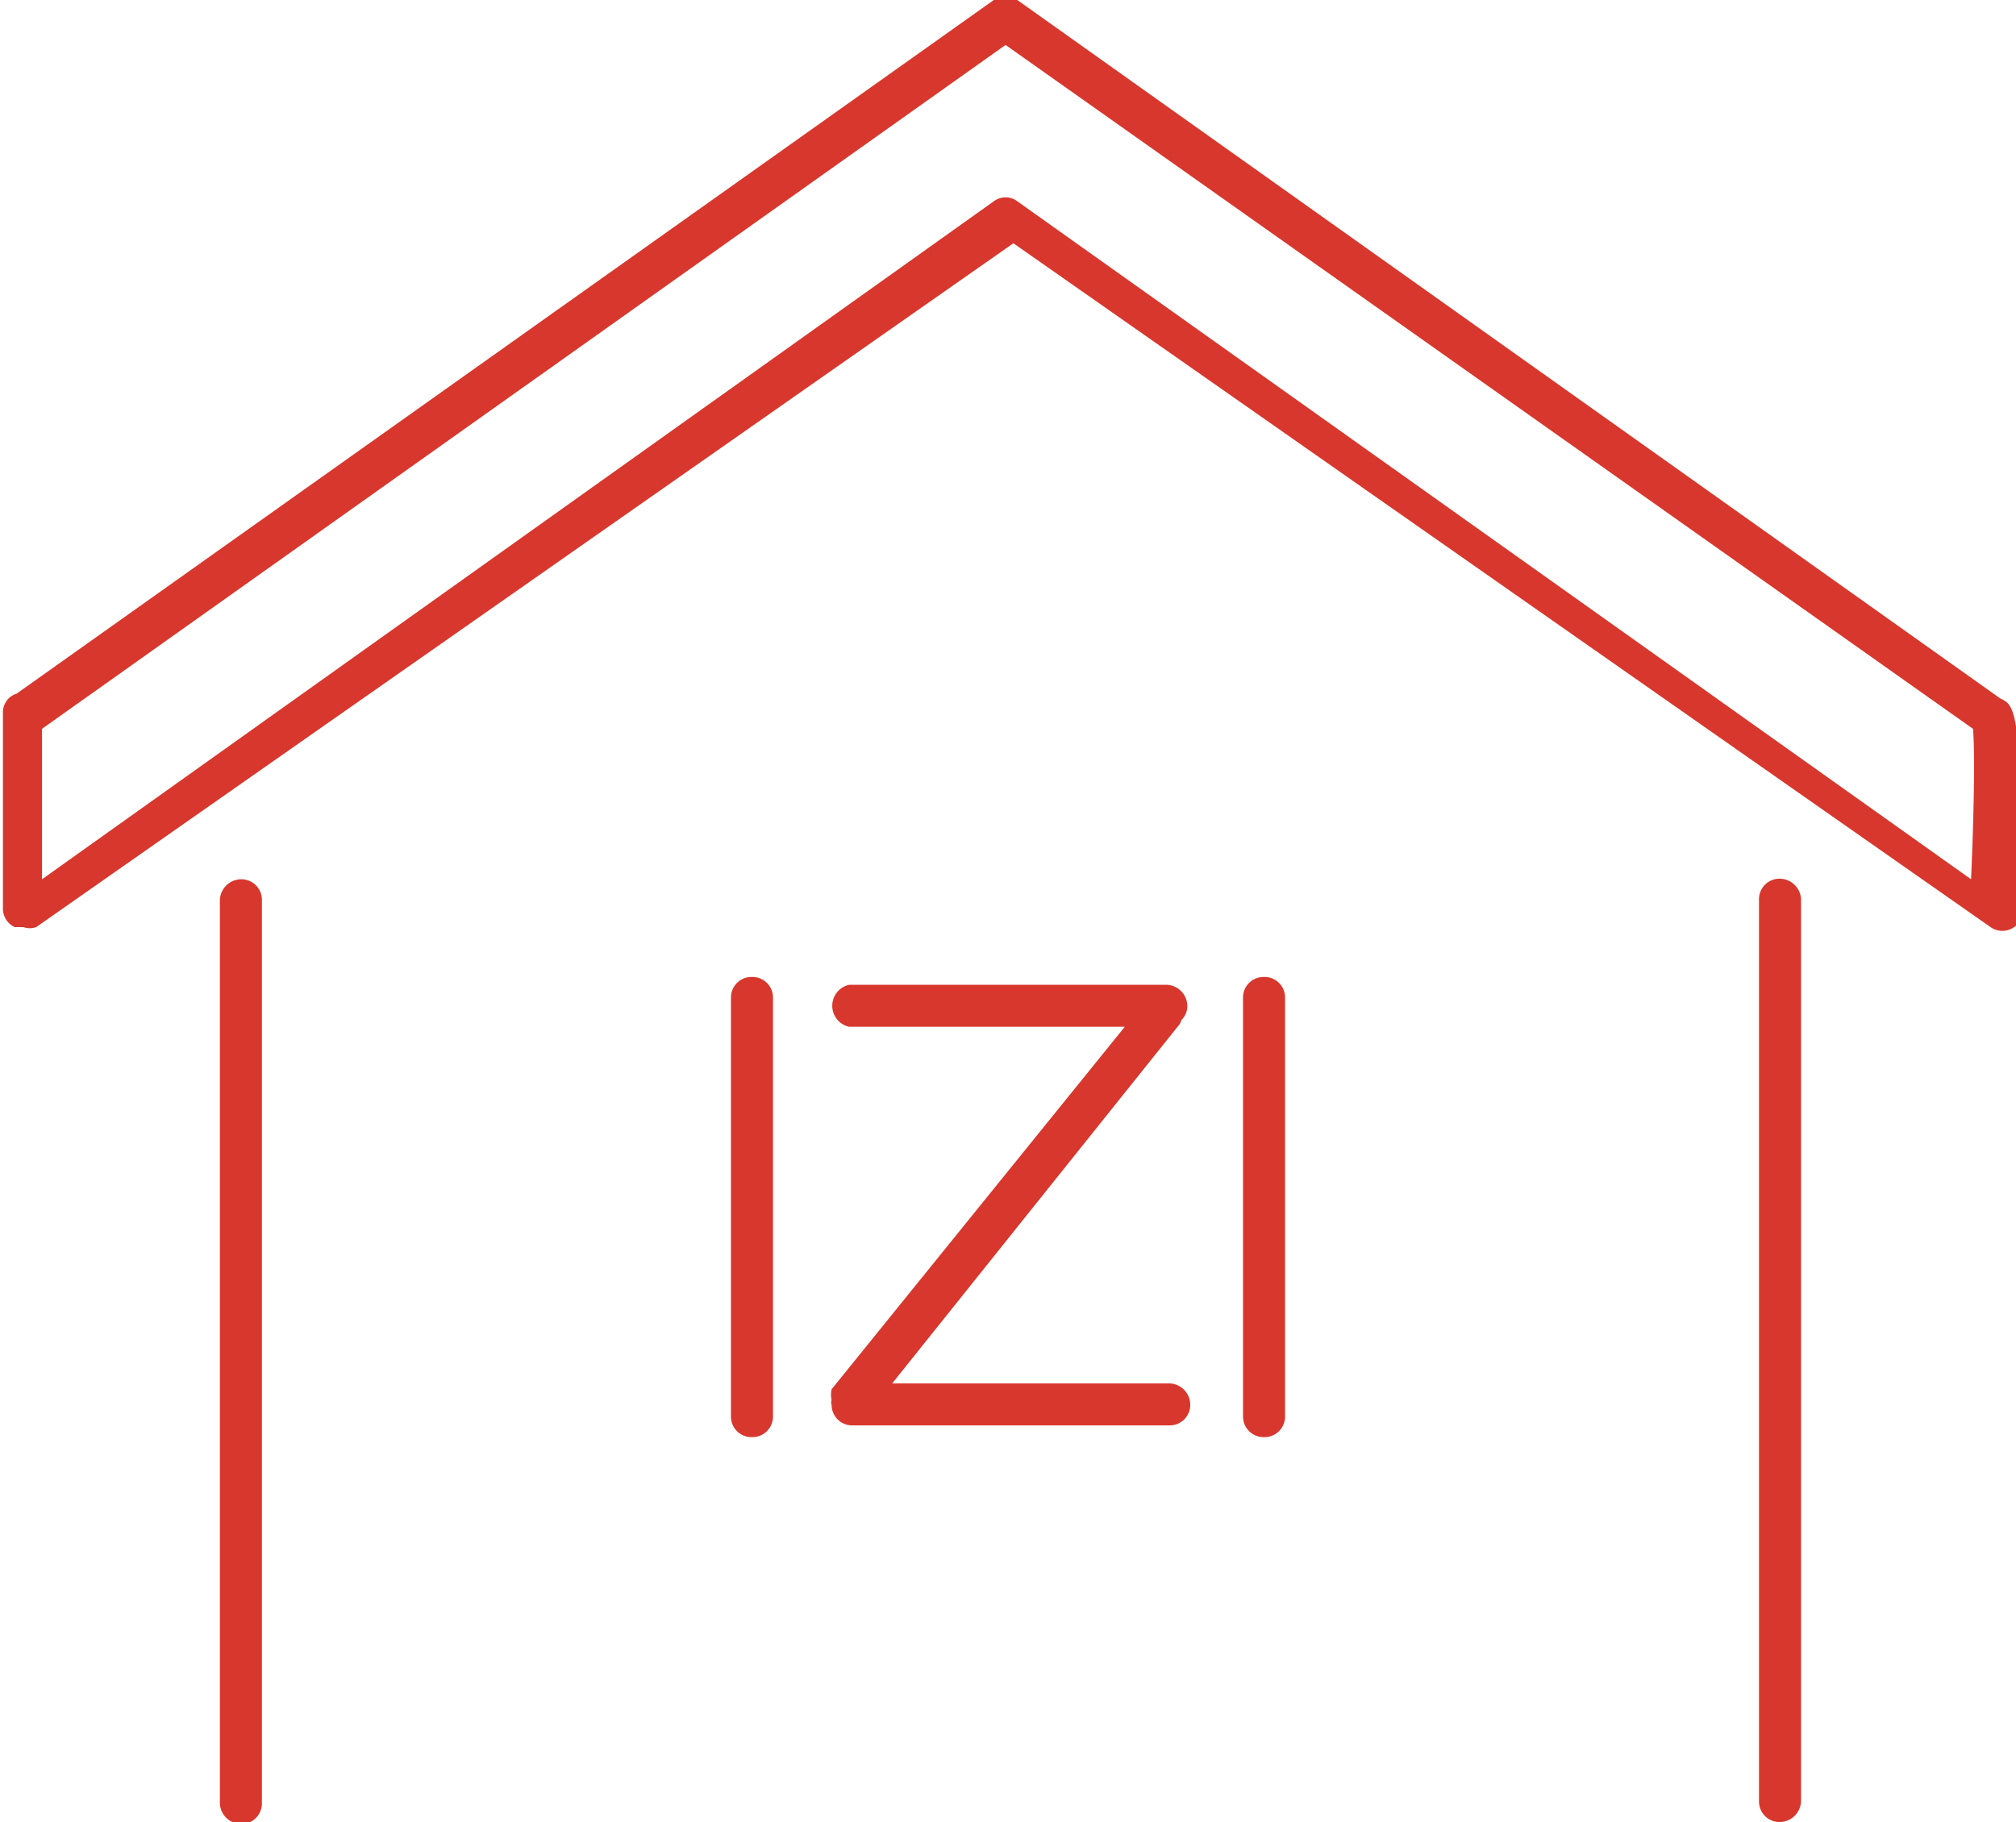 <svg xmlns="http://www.w3.org/2000/svg" viewBox="0 0 20.63 18.65"><defs><style>.cls-1{fill:#d8372d;}</style></defs><g id="Layer_2" data-name="Layer 2"><g id="レイヤー_1" data-name="レイヤー 1"><path class="cls-1" d="M20.47,7.15h0L10.41,0a.21.21,0,0,0-.24,0l-10,7.1a.2.2,0,0,0-.14.2v2a.21.21,0,0,0,.12.19l.09,0a.2.2,0,0,0,.13,0l10-7,10,7a.21.21,0,0,0,.33-.16C20.69,7.25,20.62,7.22,20.47,7.15ZM20.17,9,10.41,2.06a.2.2,0,0,0-.24,0L.43,9V7.46l9.86-7,9.9,7C20.21,7.7,20.2,8.33,20.17,9Z"/><path class="cls-1" d="M18.16,9A.21.21,0,0,0,18,9.2v9.24a.21.21,0,0,0,.21.21.22.22,0,0,0,.22-.21V9.2A.22.22,0,0,0,18.16,9Z"/><path class="cls-1" d="M2.47,9a.22.22,0,0,0-.22.22v9.24a.22.22,0,0,0,.22.21.21.21,0,0,0,.21-.21V9.2A.21.21,0,0,0,2.47,9Z"/><path class="cls-1" d="M12.93,10a.21.21,0,0,0-.21.21V14.5a.21.21,0,0,0,.21.21.21.21,0,0,0,.22-.21V10.21A.21.21,0,0,0,12.93,10Z"/><path class="cls-1" d="M7.7,10a.21.21,0,0,0-.22.21V14.5a.21.21,0,0,0,.22.21.21.21,0,0,0,.21-.21V10.21A.21.21,0,0,0,7.7,10Z"/><path class="cls-1" d="M12.09,10.44a.2.2,0,0,0,.06-.15.22.22,0,0,0-.21-.21H8.69a.22.22,0,0,0,0,.43h2.82l-3,3.71a.25.25,0,0,0,0,.11.07.07,0,0,0,0,.05.21.21,0,0,0,.21.21h3.25a.21.21,0,0,0,.21-.21.22.22,0,0,0-.21-.22H9.13l2.92-3.65A.16.16,0,0,0,12.09,10.44Z"/></g></g></svg>
